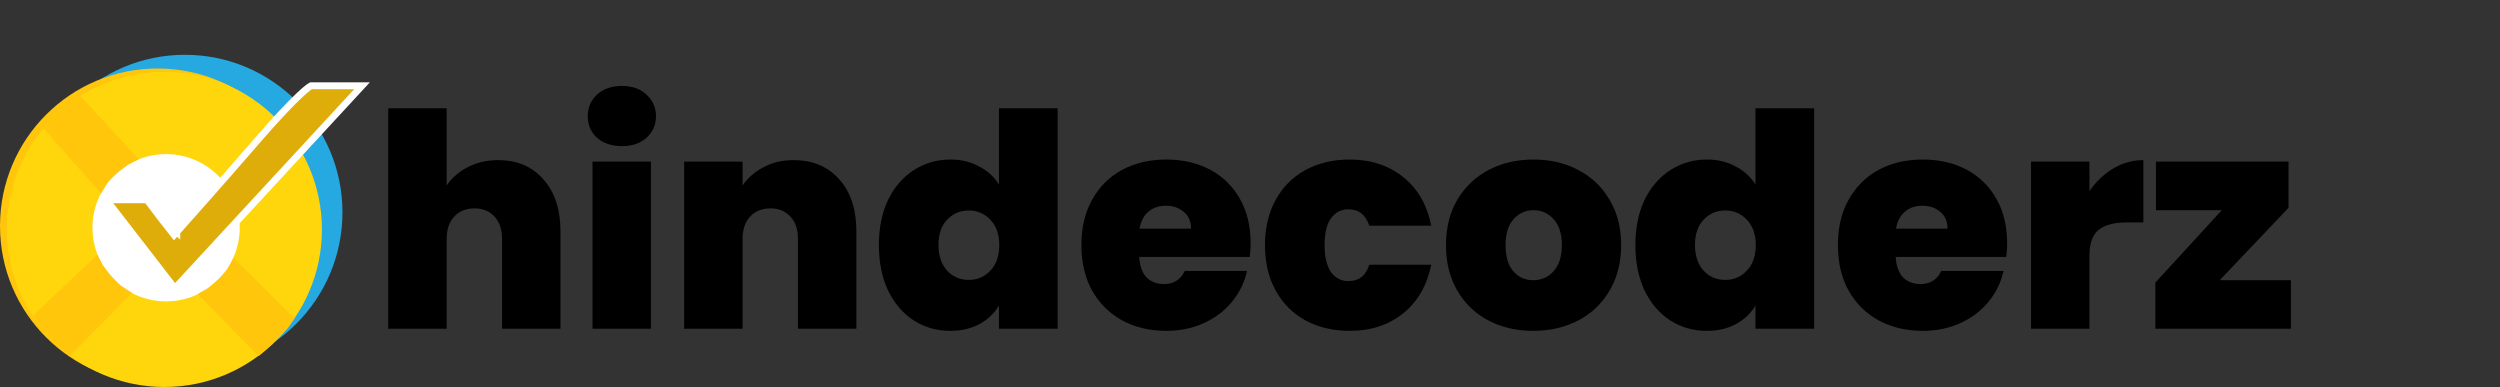 <svg width="730" height="113" viewBox="0 0 730 113" fill="none" xmlns="http://www.w3.org/2000/svg">
<rect x="0" y="0" width="730" height="113" fill="#333333" stroke="none"/>
<circle cx="54" cy="62" r="46" fill="#25A9E0"/>
<circle cx="46" cy="66" r="46" fill="#FFC60C"/>
<circle cx="48" cy="67" r="46" fill="#FFD60C"/>
<circle cx="48.5" cy="66.5" r="21.5" fill="white"/>
<path d="M23.5 28L40.5 46.5L39.5 47L37.5 48L35.5 49.5L33.916 50.787L31.55 53.081L29.5 56.5L12.7 37.5L14.65 35.314L16.895 33.05L19.55 30.697L23.5 28Z" fill="#FFC60C"/>
<path d="M75.5 104L57.704 85.857L58.678 85.307L60.625 84.207L62.547 82.609L64.064 81.243L66.311 78.833L68.185 75.314L86 93L84.101 95.737L81.975 98.112L79.441 100.595L75.5 104Z" fill="#FFC60C"/>
<path d="M9.678 92.072L28.453 74.379L28.959 75.379L29.97 77.379L31.488 79.367L32.791 80.938L35.114 83.276L38.5 85.5L20.492 103.851L17.082 100.849L14.79 98.634L12.408 96.004L9.678 92.072Z" fill="#FFC60C"/>
<path d="M86.448 45.89L84.073 48.461L79.318 53.607L51.371 83.856L51.365 83.863L51.359 83.87C51.228 84.016 51.007 84.043 50.843 83.932L31.038 58.336H31.04H31.047H31.054H31.061H31.068H31.075H31.082H31.089H31.096H31.103H31.11H31.117H31.124H31.131H31.137H31.145H31.151H31.158H31.165H31.172H31.179H31.186H31.193H31.2H31.207H31.213H31.22H31.227H31.234H31.241H31.248H31.255H31.261H31.268H31.275H31.282H31.289H31.296H31.302H31.309H31.316H31.323H31.329H31.336H31.343H31.35H31.356H31.363H31.37H31.377H31.383H31.39H31.397H31.403H31.41H31.417H31.423H31.43H31.437H31.443H31.45H31.456H31.463H31.47H31.476H31.483H31.489H31.496H31.502H31.509H31.515H31.522H31.529H31.535H31.541H31.548H31.554H31.561H31.567H31.574H31.58H31.587H31.593H31.599H31.606H31.612H31.619H31.625H31.631H31.637H31.644H31.65H31.656H31.663H31.669H36.473H42.915L46.885 63.575L46.89 63.581L46.895 63.587L50.097 67.685L50.834 68.628L51.631 67.736L50.885 67.07C51.631 67.736 51.631 67.736 51.631 67.736L51.632 67.735L51.633 67.733L51.64 67.725L51.668 67.694L51.778 67.571L52.203 67.095C52.574 66.678 53.117 66.069 53.8 65.3C55.168 63.762 57.103 61.584 59.371 59.019C63.906 53.891 69.775 47.221 75.104 41.053C80.419 34.904 84.389 30.714 87.093 28.132C88.449 26.838 89.467 25.967 90.165 25.457C90.464 25.238 90.676 25.107 90.812 25.037H90.919H99.46L105.715 25.037L86.448 45.89Z" fill="#DFAD0A" stroke="white" stroke-width="2"/>
<path d="M145.475 46.758C151.043 46.758 155.451 48.643 158.699 52.413C162.005 56.125 163.658 61.171 163.658 67.551V96H146.606V69.813C146.606 67.029 145.881 64.854 144.431 63.288C142.981 61.664 141.038 60.852 138.602 60.852C136.05 60.852 134.049 61.664 132.599 63.288C131.149 64.854 130.424 67.029 130.424 69.813V96H113.372V31.62H130.424V54.153C131.932 51.949 133.962 50.18 136.514 48.846C139.124 47.454 142.111 46.758 145.475 46.758ZM181.628 42.669C178.612 42.669 176.176 41.857 174.32 40.233C172.522 38.551 171.623 36.463 171.623 33.969C171.623 31.417 172.522 29.3 174.32 27.618C176.176 25.936 178.612 25.095 181.628 25.095C184.586 25.095 186.964 25.936 188.762 27.618C190.618 29.3 191.546 31.417 191.546 33.969C191.546 36.463 190.618 38.551 188.762 40.233C186.964 41.857 184.586 42.669 181.628 42.669ZM190.067 47.193V96H173.015V47.193H190.067ZM231.706 46.758C237.332 46.758 241.798 48.643 245.104 52.413C248.41 56.125 250.063 61.171 250.063 67.551V96H233.011V69.813C233.011 67.029 232.286 64.854 230.836 63.288C229.386 61.664 227.443 60.852 225.007 60.852C222.455 60.852 220.454 61.664 219.004 63.288C217.554 64.854 216.829 67.029 216.829 69.813V96H199.777V47.193H216.829V54.153C218.337 51.949 220.367 50.18 222.919 48.846C225.471 47.454 228.4 46.758 231.706 46.758ZM256.636 71.553C256.636 66.507 257.535 62.099 259.333 58.329C261.189 54.559 263.712 51.659 266.902 49.629C270.092 47.599 273.63 46.584 277.516 46.584C280.648 46.584 283.432 47.251 285.868 48.585C288.362 49.861 290.305 51.63 291.697 53.892V31.62H308.836V96H291.697V89.214C290.363 91.476 288.478 93.274 286.042 94.608C283.606 95.942 280.735 96.609 277.429 96.609C273.543 96.609 270.005 95.594 266.815 93.564C263.683 91.534 261.189 88.634 259.333 84.864C257.535 81.036 256.636 76.599 256.636 71.553ZM291.784 71.553C291.784 68.421 290.914 65.956 289.174 64.158C287.492 62.36 285.404 61.461 282.91 61.461C280.358 61.461 278.241 62.36 276.559 64.158C274.877 65.898 274.036 68.363 274.036 71.553C274.036 74.685 274.877 77.179 276.559 79.035C278.241 80.833 280.358 81.732 282.91 81.732C285.404 81.732 287.492 80.833 289.174 79.035C290.914 77.237 291.784 74.743 291.784 71.553ZM365.185 71.031C365.185 72.365 365.098 73.699 364.924 75.033H332.647C332.821 77.701 333.546 79.702 334.822 81.036C336.156 82.312 337.838 82.95 339.868 82.95C342.71 82.95 344.74 81.674 345.958 79.122H364.141C363.387 82.486 361.908 85.502 359.704 88.17C357.558 90.78 354.832 92.839 351.526 94.347C348.22 95.855 344.566 96.609 340.564 96.609C335.75 96.609 331.458 95.594 327.688 93.564C323.976 91.534 321.047 88.634 318.901 84.864C316.813 81.094 315.769 76.657 315.769 71.553C315.769 66.449 316.813 62.041 318.901 58.329C320.989 54.559 323.889 51.659 327.601 49.629C331.371 47.599 335.692 46.584 340.564 46.584C345.378 46.584 349.641 47.57 353.353 49.542C357.065 51.514 359.965 54.356 362.053 58.068C364.141 61.722 365.185 66.043 365.185 71.031ZM347.785 66.768C347.785 64.68 347.089 63.056 345.697 61.896C344.305 60.678 342.565 60.069 340.477 60.069C338.389 60.069 336.678 60.649 335.344 61.809C334.01 62.911 333.14 64.564 332.734 66.768H347.785ZM369.379 71.553C369.379 66.507 370.423 62.099 372.511 58.329C374.599 54.559 377.499 51.659 381.211 49.629C384.981 47.599 389.273 46.584 394.087 46.584C400.293 46.584 405.513 48.295 409.747 51.717C413.981 55.081 416.707 59.808 417.925 65.898H399.829C398.785 62.708 396.755 61.113 393.739 61.113C391.593 61.113 389.882 62.012 388.606 63.81C387.388 65.55 386.779 68.131 386.779 71.553C386.779 74.975 387.388 77.585 388.606 79.383C389.882 81.181 391.593 82.08 393.739 82.08C396.813 82.08 398.843 80.485 399.829 77.295H417.925C416.707 83.327 413.981 88.054 409.747 91.476C405.513 94.898 400.293 96.609 394.087 96.609C389.273 96.609 384.981 95.594 381.211 93.564C377.499 91.534 374.599 88.634 372.511 84.864C370.423 81.094 369.379 76.657 369.379 71.553ZM447.716 96.609C442.844 96.609 438.465 95.594 434.579 93.564C430.751 91.534 427.735 88.634 425.531 84.864C423.327 81.094 422.225 76.657 422.225 71.553C422.225 66.507 423.327 62.099 425.531 58.329C427.793 54.559 430.838 51.659 434.666 49.629C438.552 47.599 442.931 46.584 447.803 46.584C452.675 46.584 457.025 47.599 460.853 49.629C464.739 51.659 467.784 54.559 469.988 58.329C472.25 62.099 473.381 66.507 473.381 71.553C473.381 76.599 472.25 81.036 469.988 84.864C467.784 88.634 464.739 91.534 460.853 93.564C456.967 95.594 452.588 96.609 447.716 96.609ZM447.716 81.819C450.094 81.819 452.066 80.949 453.632 79.209C455.256 77.411 456.068 74.859 456.068 71.553C456.068 68.247 455.256 65.724 453.632 63.984C452.066 62.244 450.123 61.374 447.803 61.374C445.483 61.374 443.54 62.244 441.974 63.984C440.408 65.724 439.625 68.247 439.625 71.553C439.625 74.917 440.379 77.469 441.887 79.209C443.395 80.949 445.338 81.819 447.716 81.819ZM477.534 71.553C477.534 66.507 478.433 62.099 480.231 58.329C482.087 54.559 484.61 51.659 487.8 49.629C490.99 47.599 494.528 46.584 498.414 46.584C501.546 46.584 504.33 47.251 506.766 48.585C509.26 49.861 511.203 51.63 512.595 53.892V31.62H529.734V96H512.595V89.214C511.261 91.476 509.376 93.274 506.94 94.608C504.504 95.942 501.633 96.609 498.327 96.609C494.441 96.609 490.903 95.594 487.713 93.564C484.581 91.534 482.087 88.634 480.231 84.864C478.433 81.036 477.534 76.599 477.534 71.553ZM512.682 71.553C512.682 68.421 511.812 65.956 510.072 64.158C508.39 62.36 506.302 61.461 503.808 61.461C501.256 61.461 499.139 62.36 497.457 64.158C495.775 65.898 494.934 68.363 494.934 71.553C494.934 74.685 495.775 77.179 497.457 79.035C499.139 80.833 501.256 81.732 503.808 81.732C506.302 81.732 508.39 80.833 510.072 79.035C511.812 77.237 512.682 74.743 512.682 71.553ZM586.083 71.031C586.083 72.365 585.996 73.699 585.822 75.033H553.545C553.719 77.701 554.444 79.702 555.72 81.036C557.054 82.312 558.736 82.95 560.766 82.95C563.608 82.95 565.638 81.674 566.856 79.122H585.039C584.285 82.486 582.806 85.502 580.602 88.17C578.456 90.78 575.73 92.839 572.424 94.347C569.118 95.855 565.464 96.609 561.462 96.609C556.648 96.609 552.356 95.594 548.586 93.564C544.874 91.534 541.945 88.634 539.799 84.864C537.711 81.094 536.667 76.657 536.667 71.553C536.667 66.449 537.711 62.041 539.799 58.329C541.887 54.559 544.787 51.659 548.499 49.629C552.269 47.599 556.59 46.584 561.462 46.584C566.276 46.584 570.539 47.57 574.251 49.542C577.963 51.514 580.863 54.356 582.951 58.068C585.039 61.722 586.083 66.043 586.083 71.031ZM568.683 66.768C568.683 64.68 567.987 63.056 566.595 61.896C565.203 60.678 563.463 60.069 561.375 60.069C559.287 60.069 557.576 60.649 556.242 61.809C554.908 62.911 554.038 64.564 553.632 66.768H568.683ZM610.114 55.806C612.028 53.022 614.348 50.818 617.074 49.194C619.8 47.57 622.729 46.758 625.861 46.758V64.941H621.076C617.364 64.941 614.609 65.666 612.811 67.116C611.013 68.566 610.114 71.089 610.114 74.685V96H593.062V47.193H610.114V55.806ZM648.156 81.819H668.949V96H629.364V82.515L648.765 61.374H629.538V47.193H668.253V60.678L648.156 81.819Z" fill="black"/>
</svg>
